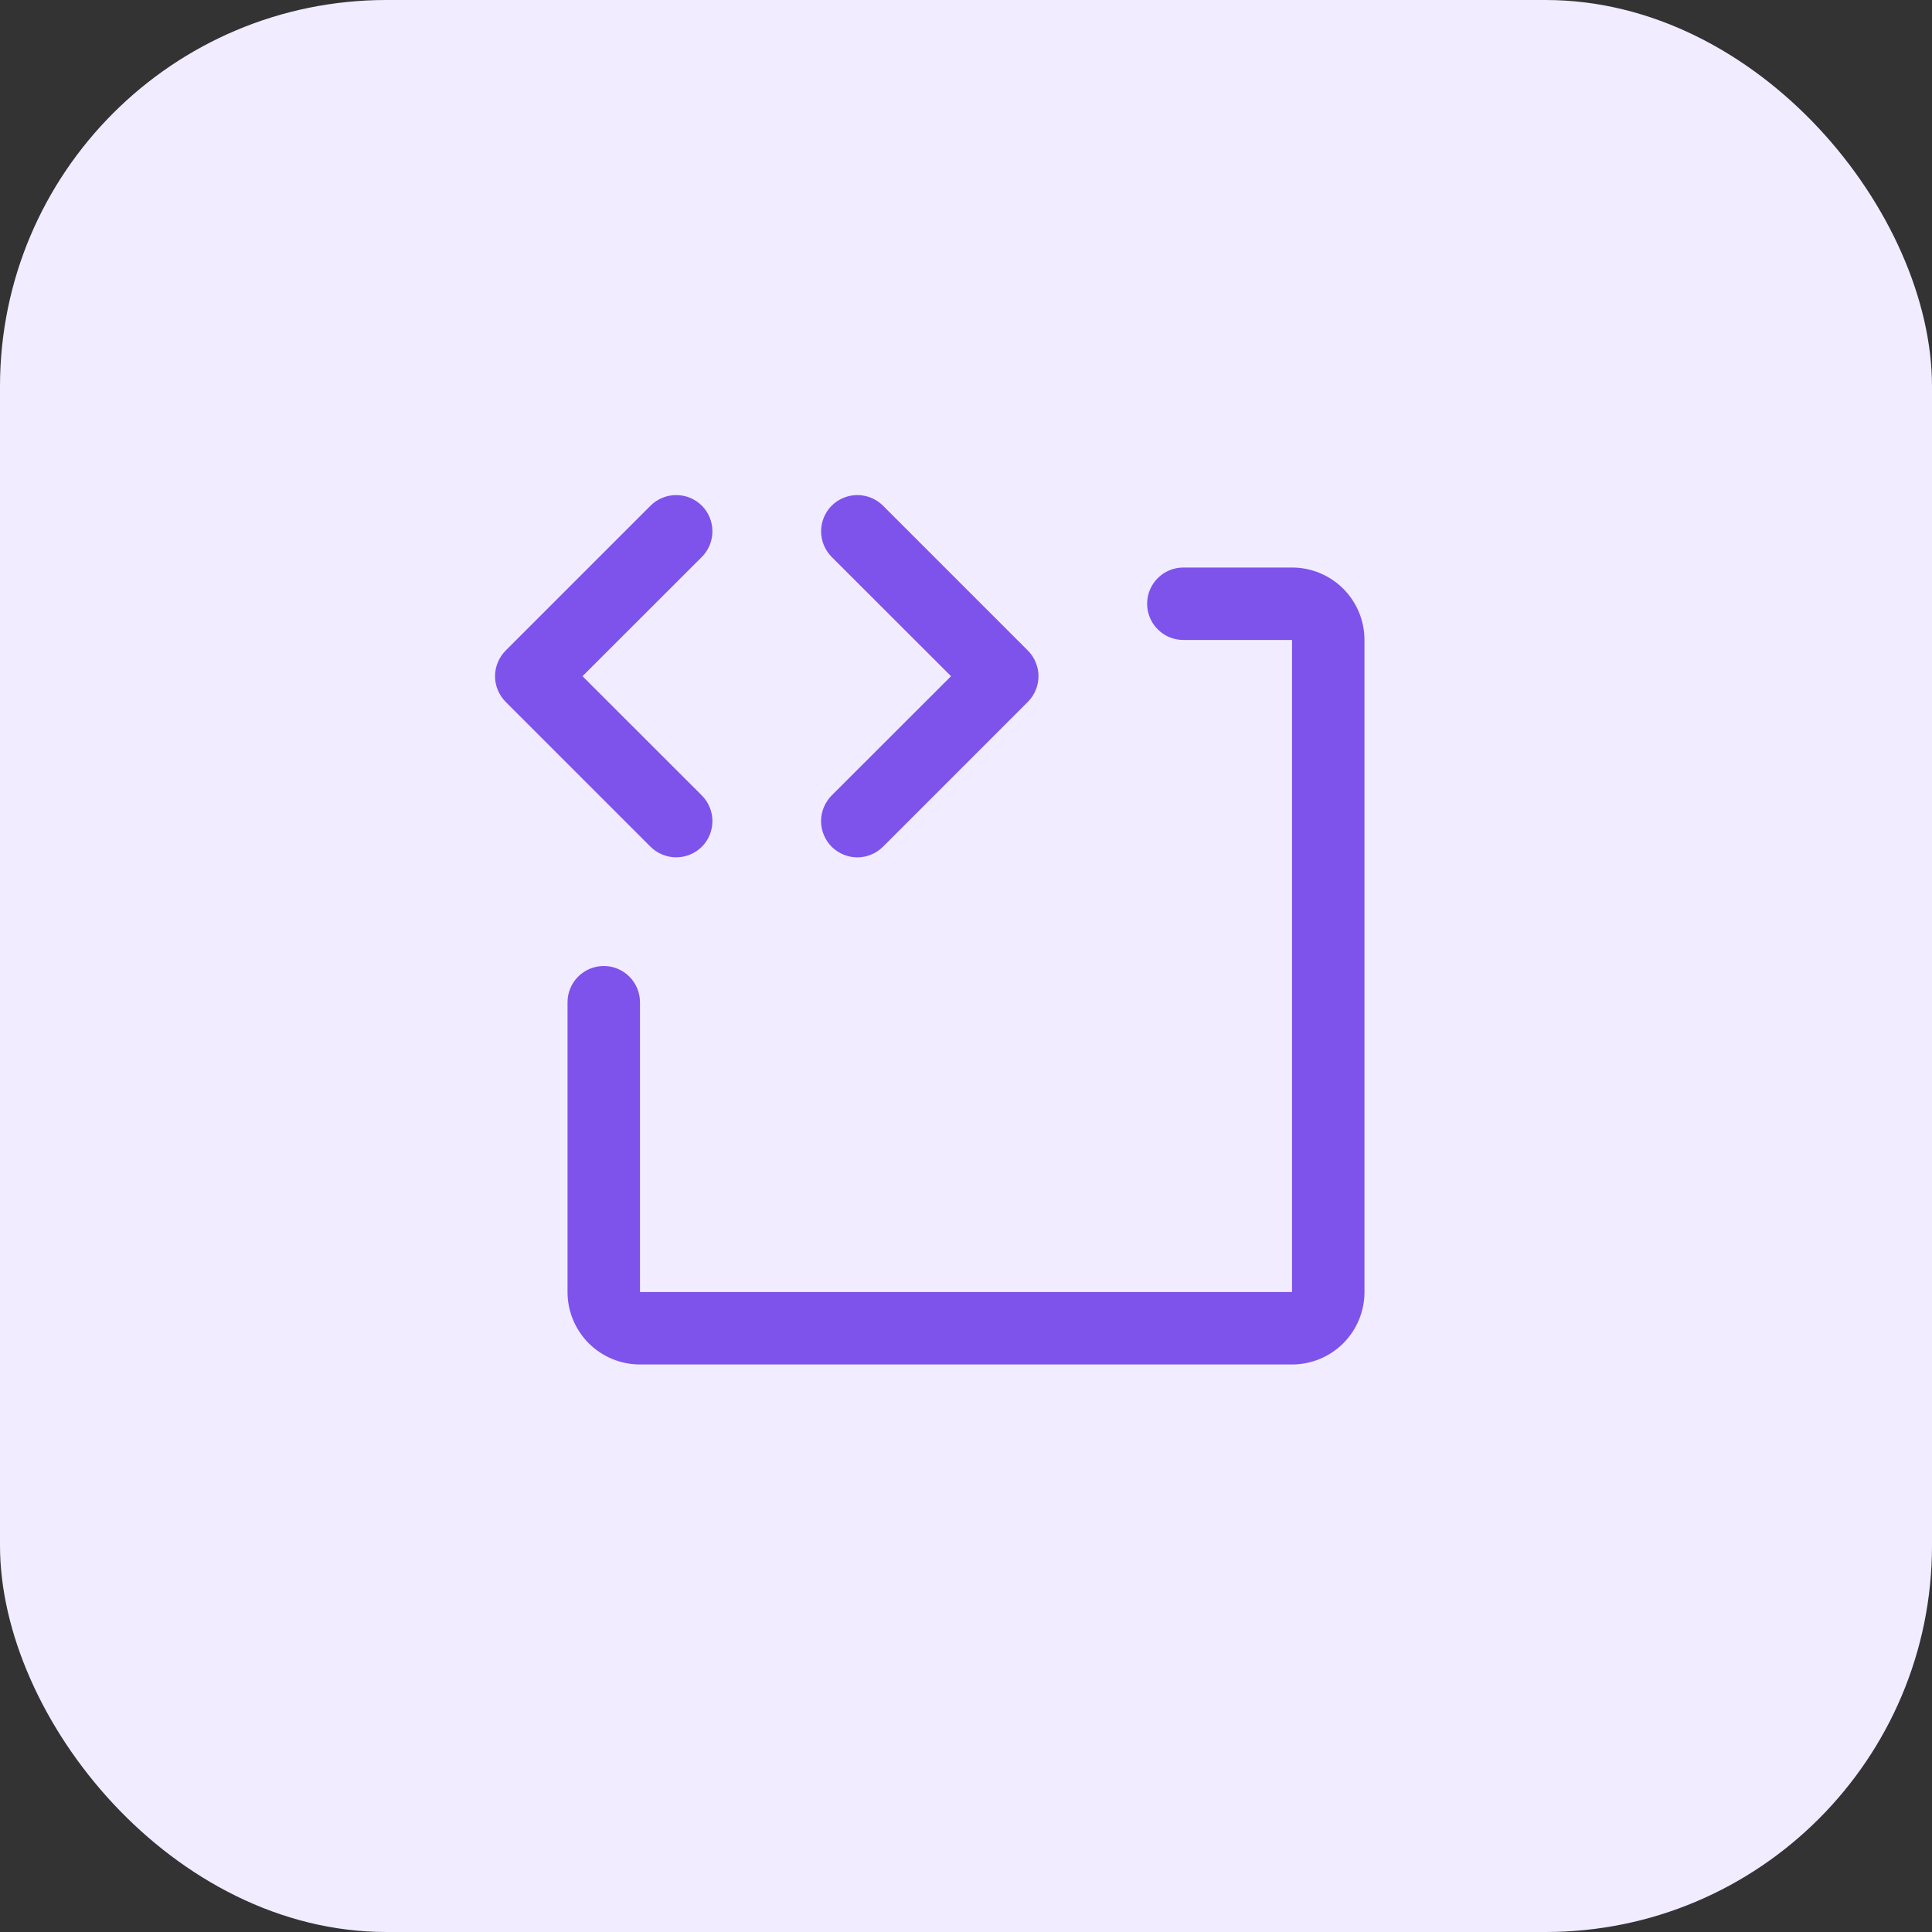 <svg width="40" height="40" viewBox="0 0 40 40" fill="none" xmlns="http://www.w3.org/2000/svg">
<rect x="0" y="0" width="40" height="40" fill="#333333" stroke="none"/>
<rect width="40" height="40" rx="8" fill="#F1ECFF"/>
<path d="M13.469 17.531L10.469 14.531C10.4 14.461 10.344 14.378 10.307 14.287C10.269 14.196 10.249 14.099 10.249 14C10.249 13.901 10.269 13.804 10.307 13.713C10.344 13.622 10.4 13.539 10.469 13.469L13.469 10.469C13.61 10.329 13.801 10.25 14 10.25C14.199 10.25 14.39 10.329 14.531 10.469C14.671 10.61 14.75 10.801 14.75 11C14.75 11.199 14.671 11.39 14.531 11.531L12.06 14L14.531 16.469C14.671 16.61 14.75 16.801 14.75 17C14.75 17.199 14.671 17.39 14.531 17.531C14.39 17.671 14.199 17.75 14 17.75C13.801 17.75 13.61 17.671 13.469 17.531ZM17.219 17.531C17.289 17.6 17.372 17.656 17.463 17.693C17.554 17.731 17.651 17.751 17.75 17.751C17.849 17.751 17.946 17.731 18.037 17.693C18.128 17.656 18.211 17.6 18.281 17.531L21.281 14.531C21.35 14.461 21.406 14.378 21.443 14.287C21.481 14.196 21.501 14.099 21.501 14C21.501 13.901 21.481 13.804 21.443 13.713C21.406 13.622 21.35 13.539 21.281 13.469L18.281 10.469C18.14 10.329 17.949 10.25 17.75 10.25C17.551 10.25 17.36 10.329 17.219 10.469C17.079 10.61 17 10.801 17 11C17 11.199 17.079 11.39 17.219 11.531L19.69 14L17.219 16.469C17.15 16.539 17.094 16.622 17.057 16.713C17.019 16.804 16.999 16.901 16.999 17C16.999 17.099 17.019 17.196 17.057 17.287C17.094 17.378 17.15 17.461 17.219 17.531ZM26.75 11.75H24.5C24.301 11.75 24.11 11.829 23.97 11.97C23.829 12.11 23.75 12.301 23.75 12.5C23.75 12.699 23.829 12.89 23.97 13.03C24.11 13.171 24.301 13.25 24.5 13.25H26.75V26.75H13.25V20.75C13.25 20.551 13.171 20.36 13.03 20.22C12.89 20.079 12.699 20 12.5 20C12.301 20 12.11 20.079 11.97 20.22C11.829 20.36 11.75 20.551 11.75 20.75V26.75C11.75 27.148 11.908 27.529 12.189 27.811C12.471 28.092 12.852 28.25 13.25 28.25H26.75C27.148 28.25 27.529 28.092 27.811 27.811C28.092 27.529 28.25 27.148 28.25 26.75V13.25C28.25 12.852 28.092 12.471 27.811 12.189C27.529 11.908 27.148 11.75 26.75 11.75Z" fill="#7D53EB"/>
</svg>
